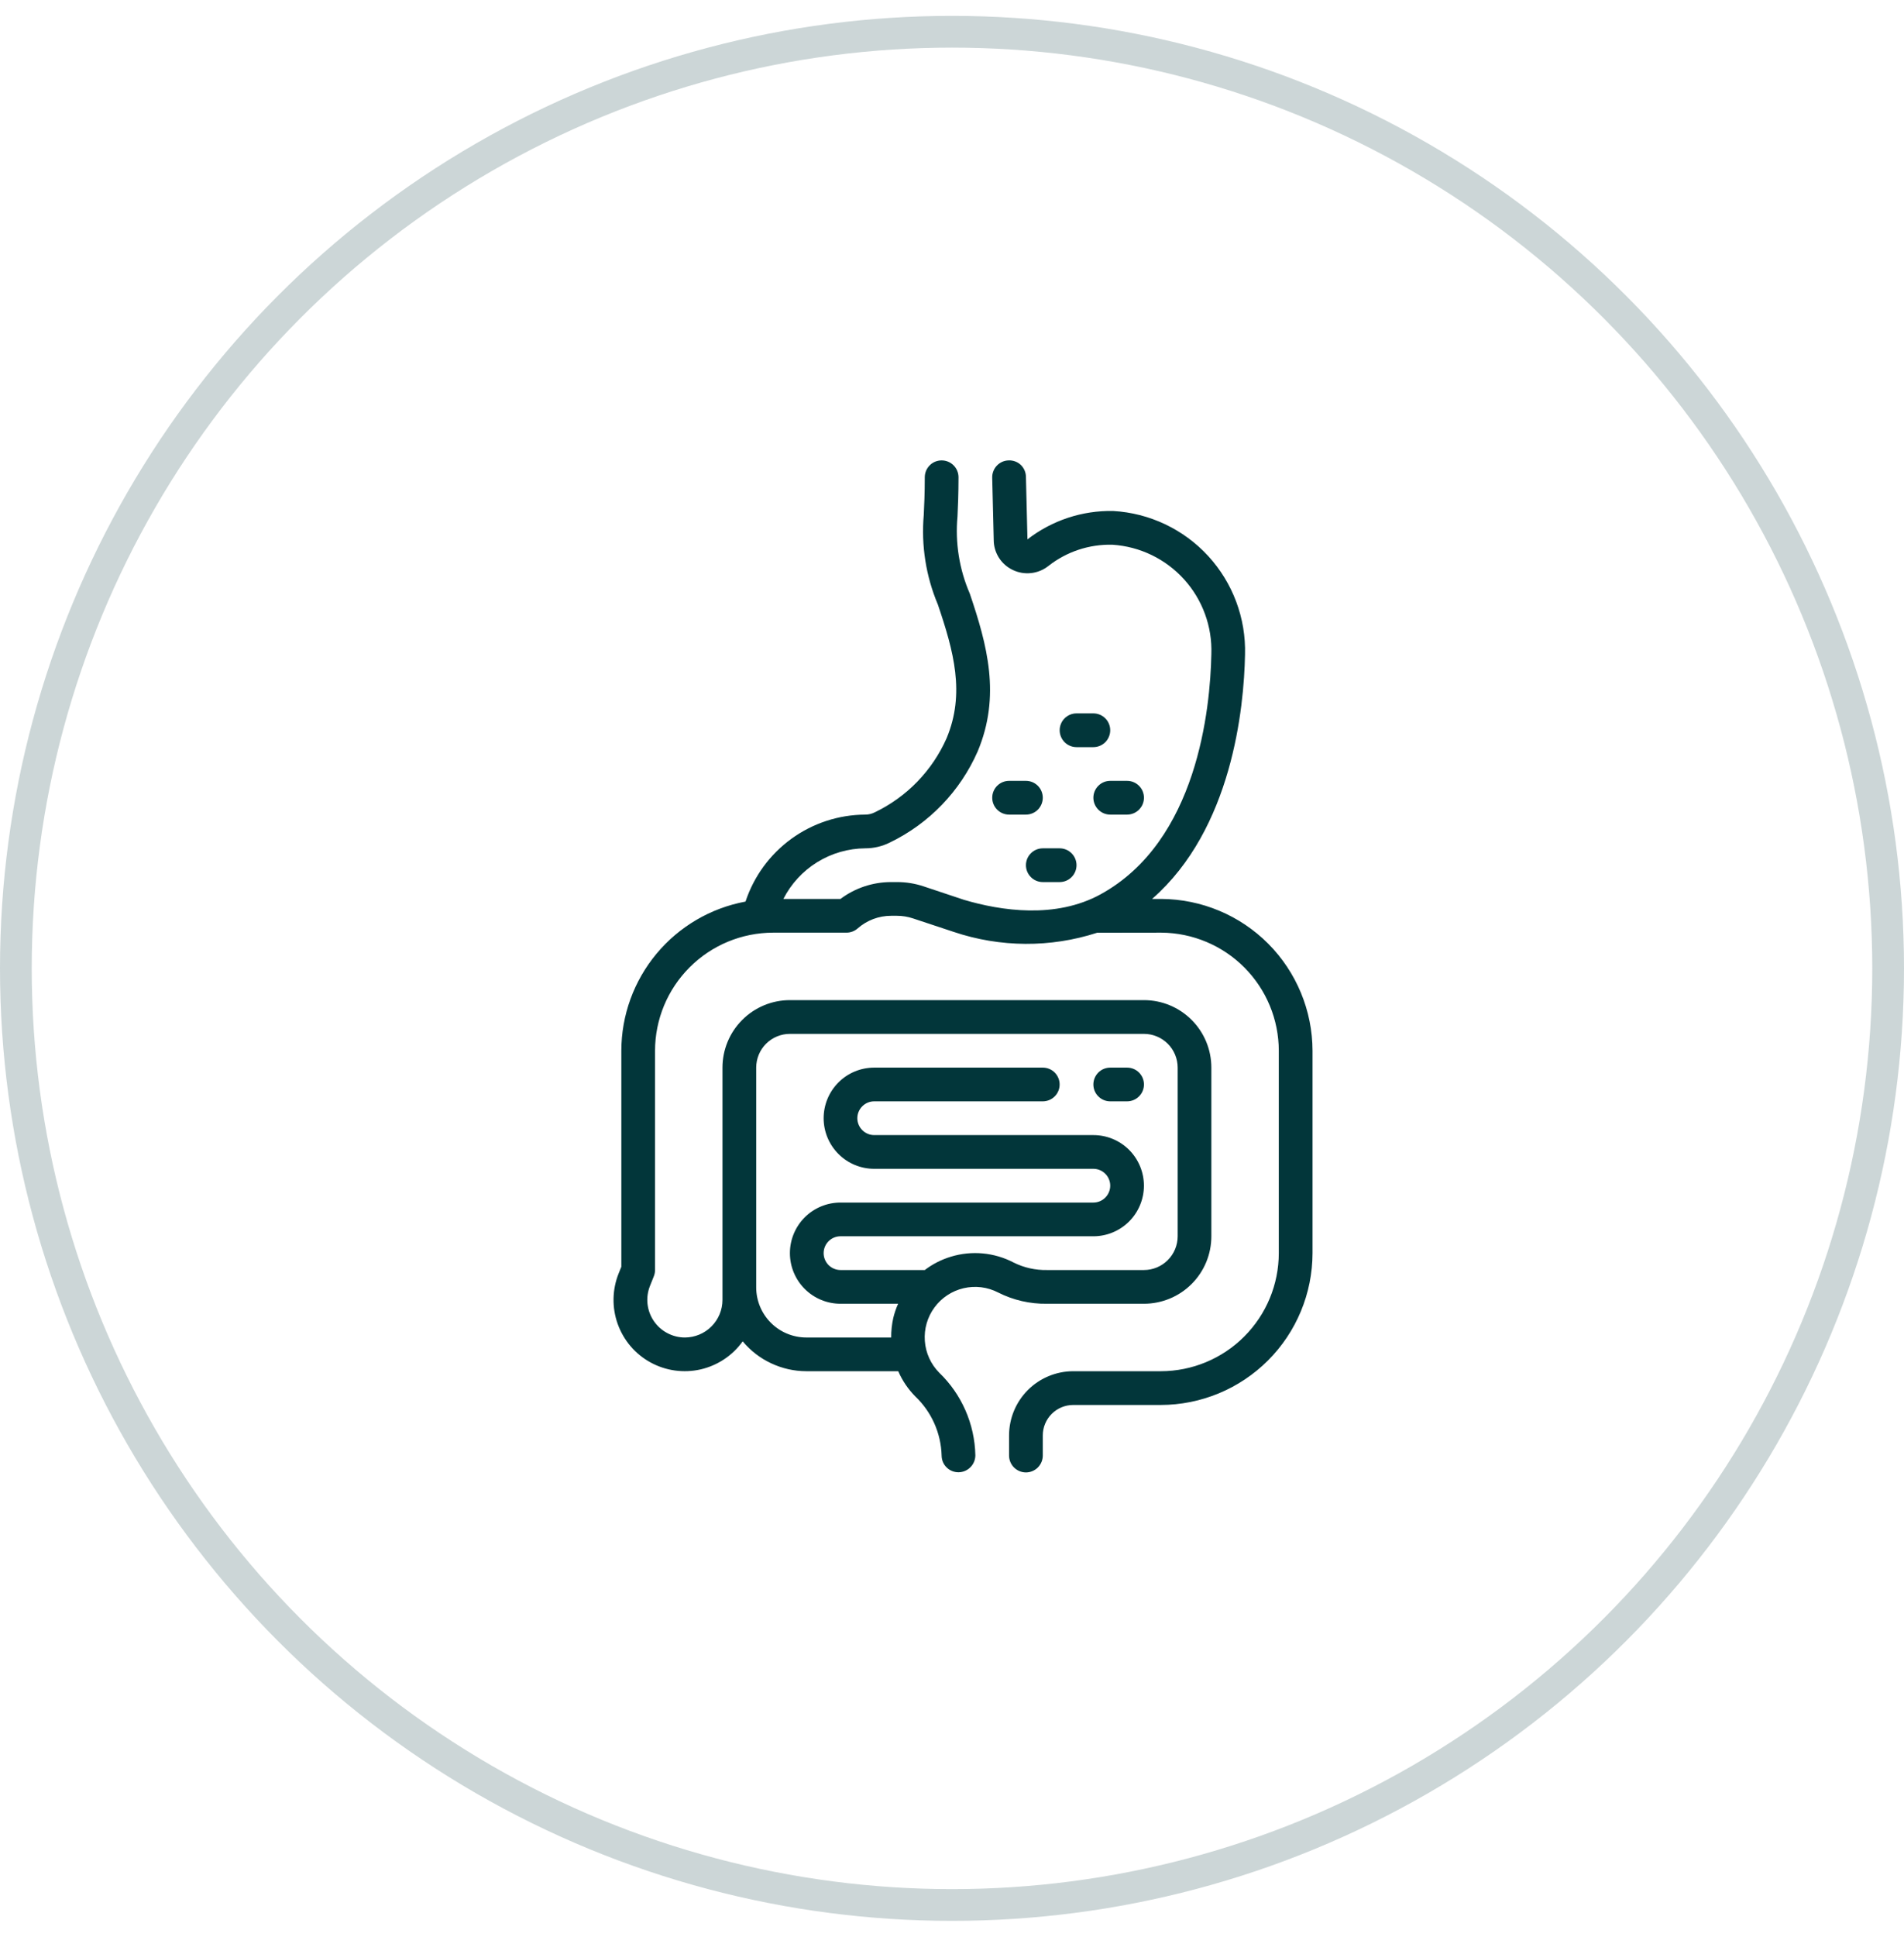 <svg width="60" height="61" viewBox="0 0 60 61" fill="none" xmlns="http://www.w3.org/2000/svg">
<circle cx="30" cy="30.5" r="29.5" stroke="#02363A" stroke-opacity="0.2"/>
<path d="M41.361 33.094C41.358 31.83 40.856 30.619 39.965 29.723C39.073 28.828 37.864 28.321 36.6 28.313H36.306C38.828 26.109 39.201 22.3 39.234 20.619C39.266 19.473 38.85 18.359 38.075 17.514C37.299 16.669 36.224 16.16 35.079 16.094C34.103 16.075 33.15 16.39 32.378 16.988L32.33 15.019C32.329 14.949 32.315 14.88 32.287 14.815C32.26 14.751 32.219 14.693 32.169 14.644C32.118 14.596 32.058 14.558 31.992 14.534C31.927 14.509 31.857 14.498 31.787 14.501C31.717 14.502 31.648 14.517 31.584 14.545C31.52 14.574 31.462 14.614 31.414 14.665C31.366 14.715 31.328 14.775 31.303 14.84C31.278 14.905 31.265 14.975 31.267 15.044L31.315 17.01C31.316 17.207 31.373 17.4 31.478 17.566C31.584 17.732 31.734 17.865 31.912 17.95C32.091 18.037 32.292 18.072 32.491 18.05C32.689 18.029 32.878 17.952 33.035 17.828C33.61 17.375 34.325 17.138 35.057 17.157C35.922 17.213 36.731 17.604 37.313 18.247C37.895 18.89 38.203 19.734 38.173 20.6C38.139 22.319 37.732 26.497 34.681 28.168C33.262 28.945 31.547 28.688 30.374 28.34L29.108 27.918C28.836 27.827 28.552 27.781 28.266 27.782H28.08C27.505 27.782 26.946 27.968 26.486 28.313H24.686C24.929 27.837 25.298 27.436 25.753 27.155C26.208 26.874 26.731 26.723 27.266 26.719C27.535 26.719 27.8 26.657 28.04 26.537C29.277 25.94 30.259 24.921 30.81 23.664C31.544 21.914 31.111 20.317 30.561 18.697C30.23 17.933 30.096 17.096 30.173 16.266C30.188 15.947 30.205 15.559 30.205 15.032C30.205 14.891 30.149 14.756 30.049 14.656C29.949 14.556 29.814 14.501 29.673 14.501C29.532 14.501 29.397 14.556 29.298 14.656C29.198 14.756 29.142 14.891 29.142 15.032C29.142 15.538 29.125 15.91 29.11 16.217C29.026 17.18 29.178 18.149 29.554 19.04C30.054 20.511 30.42 21.844 29.829 23.253C29.376 24.276 28.573 25.103 27.564 25.586C27.471 25.633 27.369 25.657 27.265 25.657C26.428 25.661 25.615 25.928 24.938 26.419C24.261 26.911 23.756 27.602 23.493 28.396C22.395 28.6 21.403 29.181 20.688 30.039C19.974 30.897 19.581 31.978 19.58 33.094V39.898L19.496 40.106C19.291 40.615 19.28 41.182 19.465 41.699C19.65 42.216 20.018 42.648 20.499 42.911C20.981 43.175 21.543 43.253 22.078 43.131C22.613 43.008 23.085 42.694 23.404 42.247C23.649 42.541 23.955 42.777 24.301 42.939C24.648 43.102 25.025 43.187 25.407 43.188H28.306C28.434 43.483 28.616 43.752 28.843 43.982C29.355 44.468 29.653 45.138 29.673 45.844C29.674 45.914 29.687 45.983 29.714 46.047C29.741 46.111 29.78 46.169 29.83 46.218C29.879 46.267 29.938 46.306 30.002 46.332C30.066 46.358 30.135 46.371 30.205 46.371C30.346 46.37 30.481 46.313 30.581 46.212C30.68 46.112 30.736 45.976 30.736 45.835C30.715 44.852 30.306 43.917 29.598 43.235C29.332 42.966 29.171 42.612 29.144 42.235C29.116 41.858 29.224 41.484 29.448 41.179C29.671 40.875 29.996 40.66 30.364 40.574C30.732 40.488 31.118 40.535 31.454 40.709C31.931 40.95 32.459 41.072 32.994 41.063H36.048C36.612 41.063 37.153 40.839 37.551 40.441C37.95 40.042 38.173 39.502 38.173 38.938V33.626C38.173 33.062 37.95 32.521 37.551 32.123C37.153 31.724 36.612 31.5 36.048 31.5H24.892C24.329 31.5 23.788 31.724 23.39 32.123C22.991 32.521 22.767 33.062 22.767 33.626V40.941C22.767 41.255 22.642 41.556 22.42 41.778C22.198 42 21.897 42.125 21.583 42.126C21.389 42.126 21.199 42.078 21.028 41.987C20.857 41.897 20.71 41.765 20.602 41.605C20.493 41.445 20.426 41.26 20.405 41.068C20.384 40.875 20.411 40.681 20.483 40.501L20.604 40.198C20.629 40.135 20.642 40.068 20.642 40.001V33.094C20.643 32.108 21.035 31.163 21.733 30.466C22.43 29.769 23.375 29.377 24.361 29.375H26.674C26.804 29.375 26.929 29.328 27.026 29.243C27.317 28.986 27.692 28.844 28.08 28.844H28.266C28.437 28.844 28.607 28.872 28.77 28.926L30.053 29.351C31.518 29.844 33.103 29.854 34.573 29.378L36.598 29.375C37.581 29.382 38.521 29.777 39.214 30.473C39.907 31.17 40.297 32.112 40.298 33.094V39.469C40.297 40.455 39.905 41.4 39.208 42.097C38.511 42.795 37.566 43.187 36.58 43.188H33.82C33.284 43.189 32.77 43.402 32.391 43.781C32.012 44.16 31.799 44.674 31.798 45.21V45.844C31.798 45.985 31.854 46.12 31.954 46.22C32.054 46.319 32.189 46.376 32.33 46.376C32.471 46.376 32.606 46.319 32.705 46.22C32.805 46.12 32.861 45.985 32.861 45.844V45.21C32.861 44.956 32.962 44.712 33.142 44.532C33.322 44.352 33.566 44.251 33.82 44.251H36.58C37.847 44.249 39.062 43.745 39.959 42.848C40.855 41.952 41.359 40.737 41.361 39.469V33.094ZM23.83 33.626C23.83 33.344 23.942 33.073 24.141 32.874C24.34 32.675 24.61 32.563 24.892 32.563H36.048C36.33 32.563 36.6 32.675 36.8 32.874C36.999 33.073 37.111 33.344 37.111 33.626V38.938C37.111 39.22 36.999 39.49 36.8 39.689C36.6 39.889 36.33 40.001 36.048 40.001H32.992C32.63 40.008 32.27 39.928 31.946 39.767C31.334 39.446 30.621 39.38 29.961 39.582C29.666 39.672 29.388 39.813 29.142 40.001H26.486C26.345 40.001 26.21 39.944 26.11 39.845C26.011 39.745 25.955 39.61 25.955 39.469C25.955 39.328 26.011 39.193 26.11 39.094C26.21 38.994 26.345 38.938 26.486 38.938H34.455C34.877 38.938 35.283 38.77 35.582 38.471C35.88 38.172 36.048 37.767 36.048 37.344C36.048 36.922 35.88 36.516 35.582 36.217C35.283 35.918 34.877 35.751 34.455 35.751H27.548C27.407 35.751 27.272 35.694 27.173 35.595C27.073 35.495 27.017 35.36 27.017 35.219C27.017 35.078 27.073 34.943 27.173 34.844C27.272 34.744 27.407 34.688 27.548 34.688H32.861C33.002 34.688 33.137 34.632 33.237 34.532C33.336 34.433 33.392 34.298 33.392 34.157C33.392 34.016 33.336 33.881 33.237 33.781C33.137 33.681 33.002 33.626 32.861 33.626H27.548C27.126 33.626 26.72 33.793 26.422 34.092C26.123 34.391 25.955 34.797 25.955 35.219C25.955 35.642 26.123 36.047 26.422 36.346C26.72 36.645 27.126 36.813 27.548 36.813H34.455C34.596 36.813 34.731 36.869 34.83 36.969C34.93 37.068 34.986 37.203 34.986 37.344C34.986 37.485 34.93 37.62 34.83 37.72C34.731 37.819 34.596 37.876 34.455 37.876H26.486C26.063 37.876 25.658 38.043 25.359 38.342C25.06 38.641 24.892 39.047 24.892 39.469C24.892 39.892 25.06 40.297 25.359 40.596C25.658 40.895 26.063 41.063 26.486 41.063H28.302C28.238 41.206 28.187 41.355 28.15 41.508C28.105 41.71 28.082 41.918 28.084 42.126H25.407C24.989 42.125 24.588 41.959 24.292 41.663C23.997 41.367 23.83 40.966 23.83 40.548V33.626Z" fill="#02363A"/>
<path d="M34.986 34.688H35.518C35.658 34.688 35.794 34.632 35.893 34.532C35.993 34.433 36.049 34.298 36.049 34.157C36.049 34.016 35.993 33.881 35.893 33.781C35.794 33.681 35.658 33.626 35.518 33.626H34.986C34.845 33.626 34.71 33.681 34.611 33.781C34.511 33.881 34.455 34.016 34.455 34.157C34.455 34.298 34.511 34.433 34.611 34.532C34.71 34.632 34.845 34.688 34.986 34.688ZM34.455 25.125C34.455 25.266 34.511 25.401 34.611 25.501C34.71 25.601 34.845 25.657 34.986 25.657H35.518C35.658 25.657 35.794 25.601 35.893 25.501C35.993 25.401 36.049 25.266 36.049 25.125C36.049 24.985 35.993 24.849 35.893 24.75C35.794 24.65 35.658 24.594 35.518 24.594H34.986C34.845 24.594 34.71 24.65 34.611 24.75C34.511 24.849 34.455 24.985 34.455 25.125ZM34.455 22.469H33.924C33.783 22.469 33.648 22.525 33.548 22.625C33.449 22.724 33.393 22.86 33.393 23C33.393 23.141 33.449 23.276 33.548 23.376C33.648 23.476 33.783 23.532 33.924 23.532H34.455C34.596 23.532 34.731 23.476 34.831 23.376C34.93 23.276 34.986 23.141 34.986 23C34.986 22.86 34.93 22.724 34.831 22.625C34.731 22.525 34.596 22.469 34.455 22.469ZM32.33 24.594H31.799C31.658 24.594 31.523 24.65 31.423 24.75C31.323 24.849 31.268 24.985 31.268 25.125C31.268 25.266 31.323 25.401 31.423 25.501C31.523 25.601 31.658 25.657 31.799 25.657H32.33C32.471 25.657 32.606 25.601 32.706 25.501C32.805 25.401 32.861 25.266 32.861 25.125C32.861 24.985 32.805 24.849 32.706 24.75C32.606 24.65 32.471 24.594 32.33 24.594ZM32.861 26.719C32.72 26.719 32.585 26.775 32.486 26.875C32.386 26.974 32.33 27.11 32.33 27.25C32.33 27.391 32.386 27.526 32.486 27.626C32.585 27.726 32.72 27.782 32.861 27.782H33.393C33.533 27.782 33.669 27.726 33.768 27.626C33.868 27.526 33.924 27.391 33.924 27.25C33.924 27.11 33.868 26.974 33.768 26.875C33.669 26.775 33.533 26.719 33.393 26.719H32.861Z" fill="#02363A"/>
</svg>
